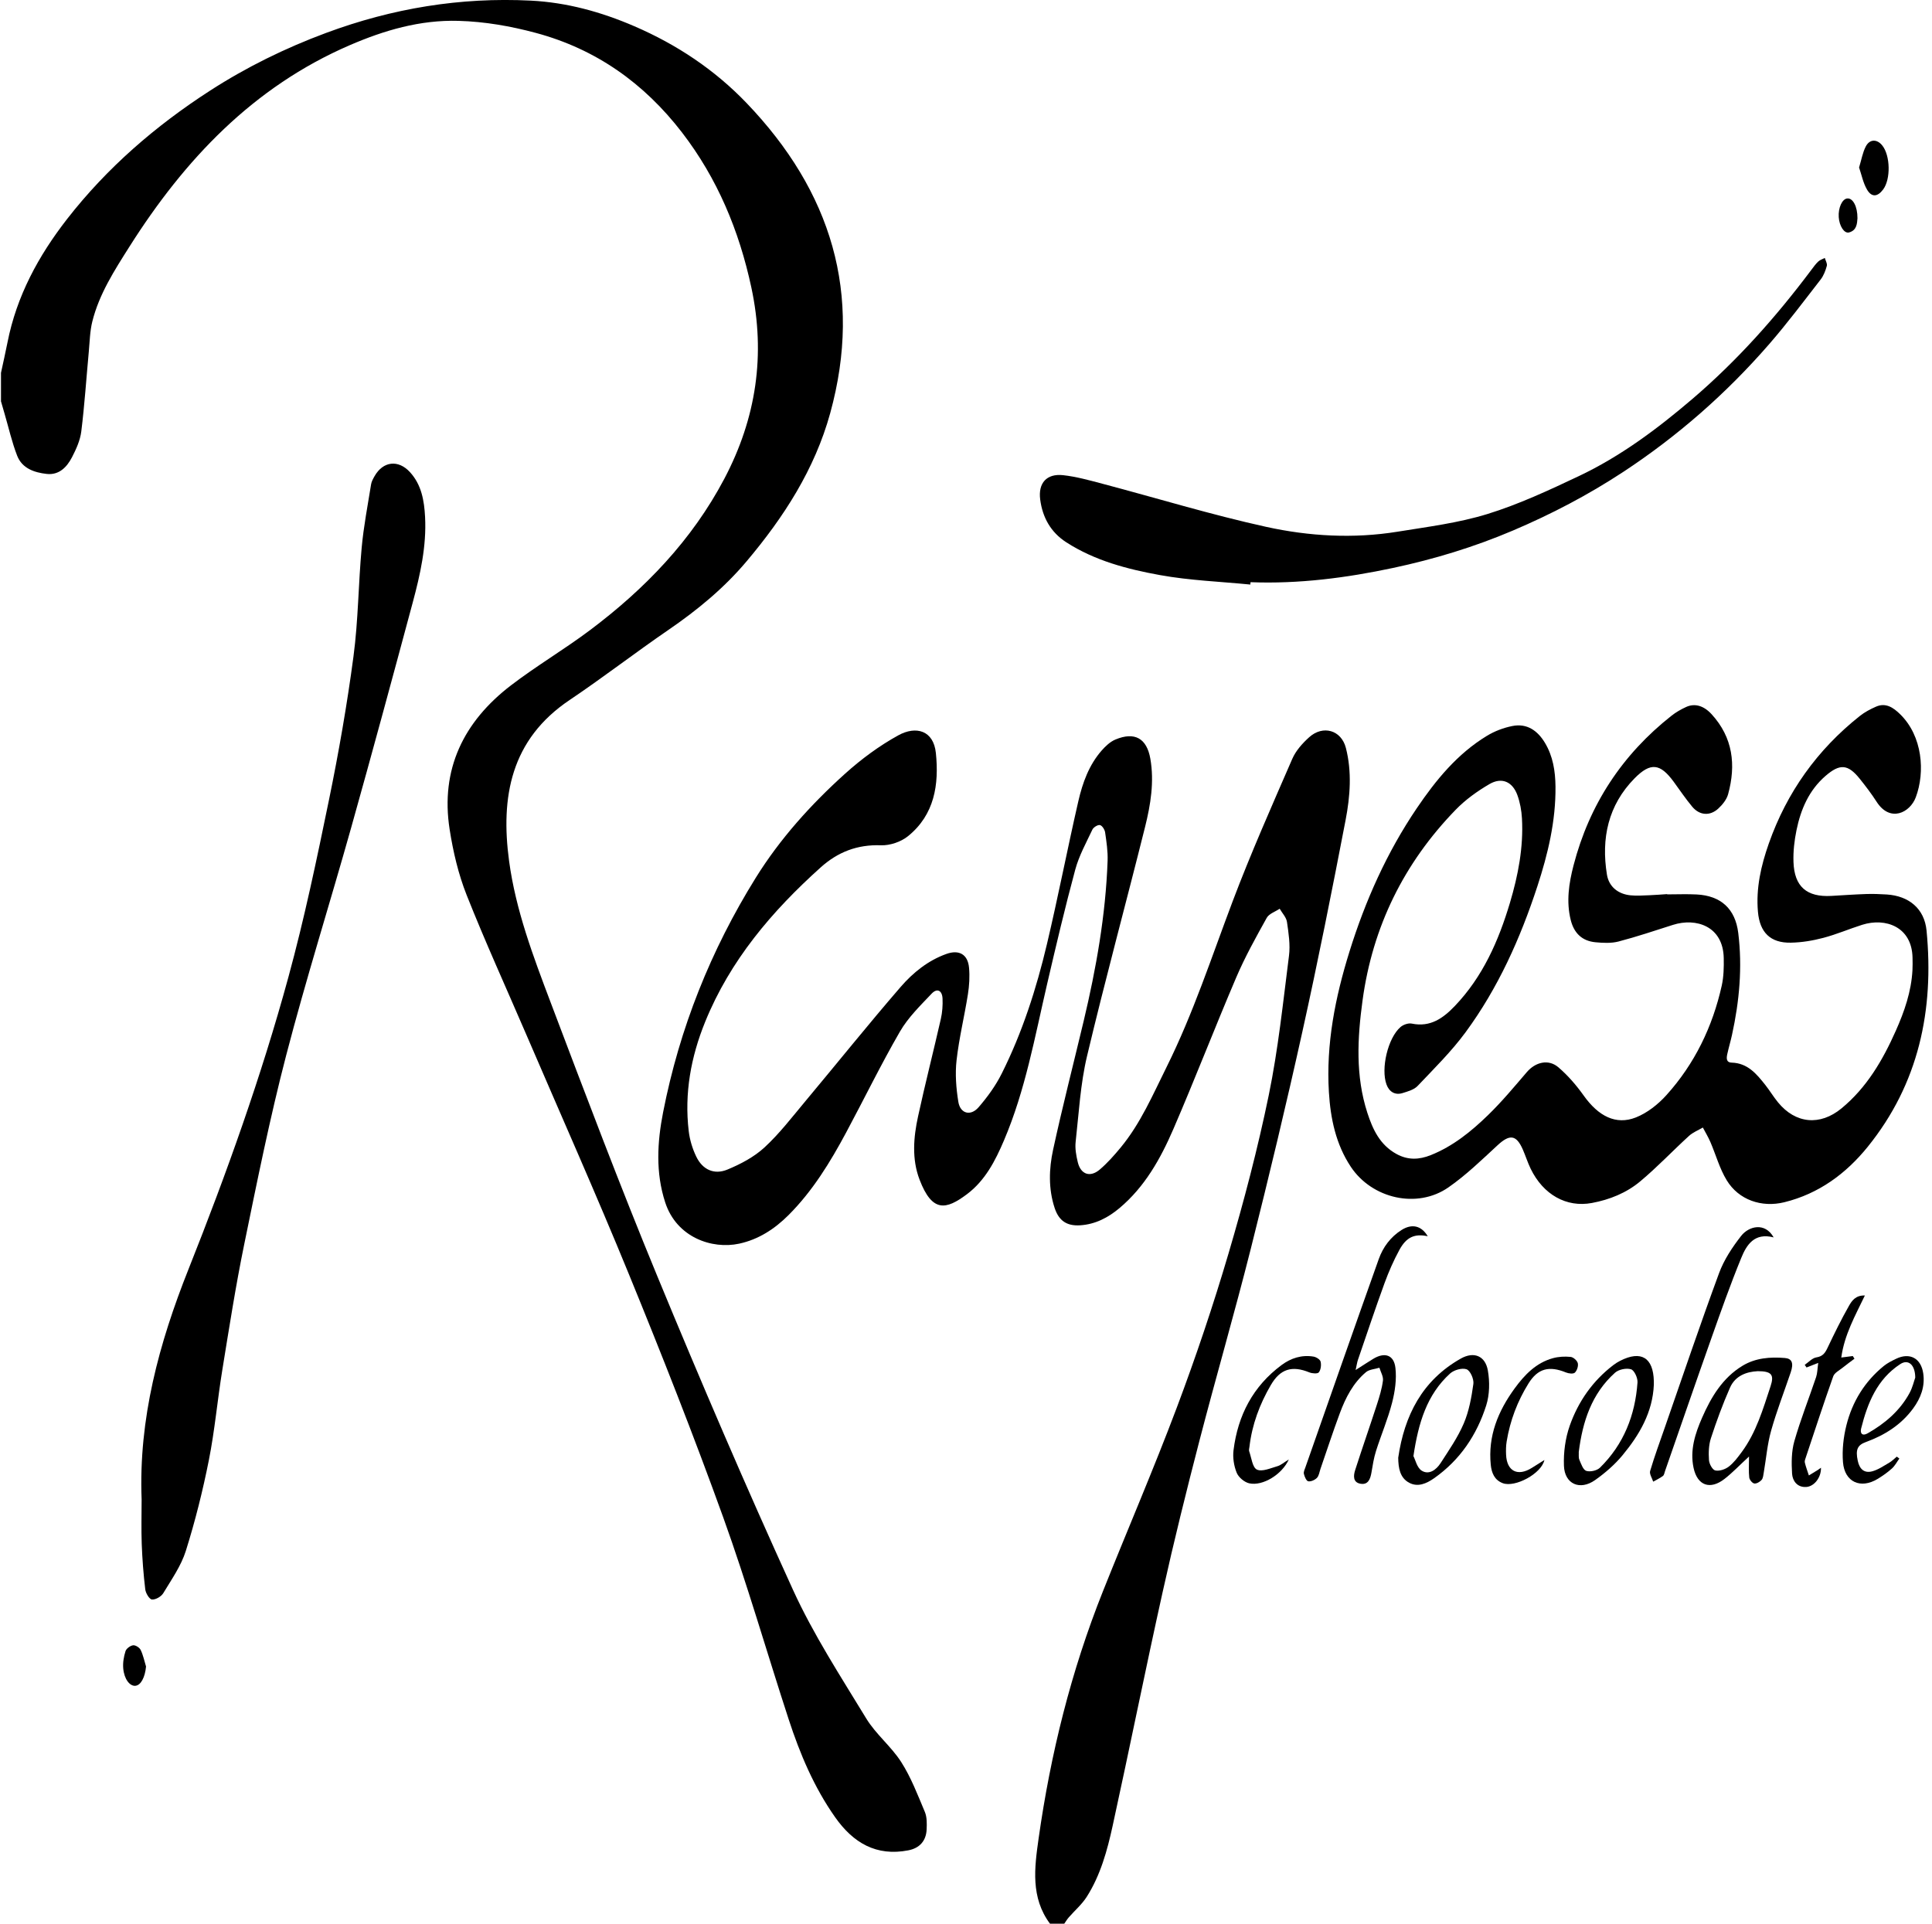 <svg xmlns="http://www.w3.org/2000/svg" width="241" height="240" viewBox="0 0 241 240" fill="none"><path d="M0.125 46.506C0.395 45.246 0.685 43.988 0.934 42.723C2.071 36.939 4.794 31.919 8.374 27.319C13.35 20.928 19.4 15.704 26.171 11.328C30.721 8.387 35.567 6.005 40.67 4.109C48.93 1.039 57.421 -0.367 66.213 0.078C70.708 0.306 74.969 1.48 79.103 3.261C84.424 5.553 89.153 8.703 93.143 12.87C103.65 23.841 107.665 36.65 103.56 51.549C101.632 58.548 97.778 64.518 93.132 70.029C90.309 73.382 86.986 76.115 83.387 78.581C79.23 81.43 75.241 84.52 71.059 87.329C63.711 92.263 62.424 99.431 63.506 107.436C64.334 113.546 66.512 119.31 68.677 125.034C73.001 136.457 77.318 147.891 81.979 159.18C87.404 172.324 93.011 185.4 98.913 198.336C101.46 203.918 104.852 209.126 108.052 214.39C109.251 216.363 111.18 217.887 112.426 219.841C113.648 221.757 114.476 223.937 115.364 226.047C115.638 226.697 115.623 227.51 115.59 228.242C115.525 229.675 114.706 230.574 113.305 230.846C109.299 231.623 106.426 229.905 104.185 226.729C101.544 222.984 99.788 218.814 98.378 214.497C95.636 206.098 93.201 197.59 90.208 189.283C86.532 179.086 82.551 168.994 78.447 158.963C74.342 148.93 69.928 139.022 65.646 129.061C63.153 123.264 60.53 117.519 58.206 111.655C57.178 109.057 56.522 106.257 56.09 103.488C54.911 95.965 57.841 90.021 63.74 85.503C66.911 83.074 70.378 81.032 73.573 78.635C80.442 73.482 86.311 67.398 90.357 59.722C94.332 52.178 95.525 44.27 93.726 35.875C92.206 28.786 89.496 22.272 85.07 16.521C80.359 10.402 74.369 6.128 66.842 4.105C63.673 3.254 60.48 2.696 57.193 2.602C52.401 2.464 47.92 3.783 43.617 5.643C31.582 10.845 23.022 19.908 16.142 30.78C14.274 33.733 12.372 36.677 11.515 40.115C11.214 41.325 11.195 42.606 11.078 43.858C10.769 47.181 10.55 50.514 10.14 53.825C10.002 54.934 9.502 56.042 8.978 57.051C8.343 58.274 7.371 59.294 5.835 59.127C4.288 58.957 2.761 58.443 2.142 56.857C1.488 55.175 1.089 53.392 0.581 51.653C0.426 51.127 0.276 50.598 0.123 50.069C0.123 48.88 0.123 47.691 0.123 46.502L0.125 46.506Z" fill="black"></path><path d="M130.975 239.997C128.549 236.729 129.04 233.028 129.552 229.4C131.048 218.81 133.61 208.482 137.579 198.532C140.632 190.875 143.903 183.299 146.804 175.586C149.18 169.266 151.341 162.85 153.249 156.376C155.169 149.864 156.9 143.275 158.267 136.629C159.445 130.896 160.051 125.043 160.791 119.227C160.965 117.856 160.741 116.41 160.538 115.022C160.453 114.441 159.945 113.921 159.629 113.373C159.077 113.745 158.3 113.992 158.014 114.51C156.664 116.938 155.305 119.381 154.214 121.931C151.531 128.213 149.075 134.593 146.365 140.865C144.77 144.554 142.804 148.071 139.644 150.723C138.227 151.912 136.628 152.748 134.737 152.867C133.084 152.972 132.087 152.311 131.558 150.708C130.768 148.309 130.846 145.824 131.366 143.431C132.53 138.065 133.901 132.744 135.174 127.402C136.741 120.815 137.922 114.165 138.164 107.383C138.206 106.207 138.022 105.016 137.853 103.843C137.803 103.498 137.487 103.001 137.211 102.936C136.944 102.876 136.405 103.206 136.267 103.498C135.493 105.139 134.595 106.763 134.127 108.497C132.85 113.225 131.727 117.996 130.618 122.769C129.088 129.348 127.903 136.023 125.234 142.284C124.152 144.823 122.889 147.287 120.609 148.995C118.01 150.942 116.288 151.298 114.71 147.178C113.723 144.604 113.949 141.893 114.524 139.26C115.408 135.199 116.44 131.17 117.362 127.118C117.548 126.297 117.611 125.421 117.573 124.579C117.529 123.563 116.898 123.245 116.221 123.96C114.802 125.457 113.274 126.944 112.256 128.706C109.878 132.817 107.797 137.101 105.55 141.289C103.563 144.995 101.379 148.572 98.378 151.578C96.637 153.321 94.63 154.633 92.204 155.158C88.819 155.889 84.401 154.384 82.978 150.01C81.765 146.284 81.985 142.51 82.716 138.767C84.762 128.305 88.664 118.533 94.281 109.5C97.308 104.633 101.161 100.357 105.422 96.52C107.441 94.702 109.686 93.041 112.062 91.735C114.267 90.522 116.451 91.124 116.741 93.939C117.149 97.891 116.572 101.645 113.266 104.32C112.388 105.03 111.013 105.498 109.889 105.457C106.944 105.348 104.511 106.295 102.373 108.215C96.288 113.682 91.078 119.81 87.96 127.49C86.185 131.86 85.354 136.399 85.912 141.116C86.039 142.2 86.376 143.306 86.848 144.29C87.629 145.918 89.074 146.604 90.743 145.912C92.39 145.229 94.068 144.347 95.364 143.151C97.232 141.429 98.8 139.373 100.44 137.413C104.413 132.66 108.29 127.822 112.34 123.137C113.88 121.354 115.753 119.835 118.056 119.011C119.629 118.449 120.726 119.055 120.879 120.731C120.979 121.826 120.91 122.963 120.737 124.054C120.302 126.804 119.633 129.523 119.322 132.284C119.13 133.985 119.27 135.764 119.544 137.463C119.782 138.942 121.078 139.287 122.072 138.138C123.176 136.861 124.2 135.45 124.952 133.945C127.525 128.809 129.278 123.356 130.597 117.783C131.999 111.86 133.153 105.879 134.515 99.946C135.04 97.666 135.84 95.438 137.427 93.63C137.903 93.087 138.488 92.535 139.138 92.263C141.535 91.262 143.048 92.098 143.495 94.658C143.997 97.536 143.531 100.385 142.839 103.16C140.457 112.706 137.867 122.203 135.594 131.774C134.768 135.254 134.576 138.888 134.177 142.462C134.085 143.289 134.246 144.173 134.444 144.995C134.814 146.531 135.987 146.938 137.197 145.902C138.148 145.089 138.994 144.131 139.794 143.164C142.283 140.152 143.803 136.579 145.521 133.124C148.837 126.455 151.14 119.385 153.765 112.439C156.035 106.435 158.645 100.558 161.203 94.669C161.644 93.655 162.467 92.736 163.303 91.981C165.029 90.422 167.318 91.083 167.888 93.315C168.649 96.284 168.423 99.333 167.857 102.28C166.162 111.099 164.409 119.912 162.467 128.679C160.461 137.743 158.298 146.773 156.03 155.774C154.007 163.801 151.692 171.753 149.612 179.768C147.991 186.02 146.432 192.292 145.034 198.597C142.877 208.311 140.919 218.066 138.793 227.788C138.12 230.869 137.28 233.941 135.562 236.643C134.96 237.59 134.068 238.353 133.32 239.209C133.109 239.452 132.944 239.734 132.758 239.997H130.975Z" fill="black"></path><path d="M207.97 111.582C209.194 111.582 210.423 111.53 211.644 111.592C214.663 111.747 216.457 113.375 216.831 116.386C217.361 120.671 216.973 124.915 216.051 129.116C215.876 129.912 215.641 130.698 215.466 131.494C215.359 131.981 215.295 132.552 216.016 132.572C218.007 132.631 219.119 133.983 220.21 135.362C220.762 136.06 221.221 136.832 221.786 137.521C223.974 140.2 227.029 140.487 229.708 138.282C232.86 135.688 234.851 132.271 236.479 128.612C237.556 126.194 238.421 123.707 238.563 121.03C238.59 120.512 238.582 119.991 238.571 119.471C238.49 115.62 235.2 114.455 232.291 115.377C230.668 115.891 229.092 116.572 227.447 117.005C226.133 117.352 224.751 117.582 223.395 117.607C220.841 117.657 219.516 116.332 219.288 113.76C219.027 110.809 219.673 107.998 220.64 105.245C222.891 98.846 226.686 93.538 231.997 89.325C232.599 88.846 233.307 88.474 234.013 88.163C235.24 87.622 236.189 88.293 237.004 89.085C239.836 91.831 240.155 96.324 238.979 99.465C238.256 101.396 235.773 102.65 234.091 100.027C233.451 99.03 232.726 98.082 231.984 97.156C230.509 95.317 229.497 95.258 227.71 96.809C225.644 98.602 224.632 100.974 224.099 103.561C223.832 104.859 223.675 106.215 223.721 107.538C223.825 110.621 225.38 111.946 228.446 111.772C229.892 111.691 231.338 111.586 232.785 111.538C233.637 111.509 234.494 111.54 235.347 111.594C238.116 111.77 240.057 113.358 240.321 116.102C241.276 126.006 239.351 135.204 232.968 143.091C230.268 146.428 226.87 148.934 222.582 149.989C219.763 150.683 216.893 149.72 215.389 147.243C214.5 145.782 214.039 144.062 213.353 142.472C213.086 141.851 212.73 141.268 212.415 140.669C211.834 141.013 211.173 141.27 210.686 141.716C208.64 143.586 206.728 145.611 204.605 147.385C202.887 148.823 200.797 149.67 198.569 150.083C195.408 150.673 192.505 149.055 190.929 145.795C190.559 145.028 190.304 144.207 189.963 143.425C189.148 141.559 188.325 141.479 186.812 142.877C184.831 144.708 182.875 146.612 180.67 148.142C176.776 150.844 171.146 149.552 168.499 145.563C166.632 142.748 165.97 139.55 165.769 136.261C165.401 130.246 166.553 124.441 168.333 118.723C170.31 112.372 172.99 106.364 176.728 100.84C179.119 97.308 181.79 94.044 185.483 91.799C186.438 91.218 187.556 90.794 188.653 90.577C190.475 90.215 191.796 91.145 192.714 92.669C193.723 94.345 194.014 96.213 194.034 98.129C194.078 102.418 193.096 106.531 191.775 110.568C189.652 117.064 186.875 123.264 182.816 128.786C181.05 131.187 178.896 133.308 176.837 135.479C176.392 135.95 175.623 136.163 174.962 136.37C174.028 136.662 173.288 136.221 172.952 135.295C172.233 133.321 173.117 129.511 174.699 128.134C175.044 127.833 175.679 127.613 176.108 127.703C178.432 128.184 180.032 127.02 181.491 125.492C184.969 121.849 186.931 117.385 188.348 112.646C189.374 109.214 190.049 105.714 189.851 102.109C189.796 101.122 189.612 100.104 189.274 99.181C188.664 97.519 187.33 96.93 185.8 97.82C184.283 98.704 182.802 99.768 181.583 101.024C175.128 107.676 171.217 115.611 169.964 124.823C169.322 129.53 169.073 134.232 170.565 138.832C171.232 140.888 172.124 142.832 174.196 143.968C175.635 144.76 177.027 144.689 178.465 144.117C181.24 143.011 183.523 141.158 185.623 139.116C187.347 137.442 188.896 135.58 190.463 133.751C191.527 132.51 193.148 132.092 194.388 133.149C195.581 134.169 196.641 135.4 197.554 136.683C199.378 139.245 201.564 140.399 204.062 139.41C205.483 138.848 206.831 137.782 207.867 136.631C211.393 132.723 213.629 128.096 214.772 122.967C215.019 121.858 215.042 120.679 215.021 119.534C214.95 115.538 211.566 114.47 208.691 115.385C206.434 116.104 204.187 116.863 201.897 117.461C200.99 117.697 199.972 117.645 199.021 117.555C197.355 117.396 196.35 116.428 195.938 114.792C195.357 112.478 195.708 110.188 196.287 107.958C198.258 100.376 202.35 94.15 208.503 89.294C209.05 88.861 209.675 88.506 210.31 88.211C211.393 87.707 212.517 88.025 213.504 89.101C216.172 92.013 216.569 95.431 215.566 99.087C215.382 99.753 214.858 100.403 214.331 100.886C213.295 101.835 212.003 101.732 211.098 100.652C210.266 99.659 209.543 98.573 208.774 97.526C207.104 95.252 205.907 95.07 203.907 97.095C200.601 100.447 199.715 104.596 200.452 109.122C200.701 110.644 201.865 111.551 203.405 111.701C204.174 111.776 204.96 111.716 205.738 111.689C206.48 111.661 207.221 111.597 207.961 111.548C207.961 111.557 207.961 111.565 207.961 111.574L207.97 111.582Z" fill="black"></path><path d="M17.666 187.065C17.273 177.019 19.835 167.59 23.509 158.357C28.261 146.413 32.589 134.309 35.975 121.906C37.966 114.608 39.519 107.183 41.043 99.766C42.259 93.843 43.3 87.87 44.096 81.877C44.691 77.396 44.702 72.84 45.116 68.33C45.358 65.68 45.87 63.056 46.29 60.422C46.347 60.067 46.543 59.724 46.725 59.402C47.786 57.536 49.684 57.315 51.139 58.903C52.583 60.479 52.917 62.464 53.024 64.485C53.216 68.13 52.428 71.657 51.492 75.139C48.967 84.533 46.428 93.923 43.797 103.287C41.137 112.758 38.173 122.148 35.697 131.665C33.67 139.454 32.079 147.362 30.462 155.251C29.396 160.449 28.581 165.699 27.728 170.938C27.12 174.675 26.79 178.463 26.052 182.173C25.296 185.987 24.345 189.778 23.181 193.485C22.593 195.358 21.396 197.055 20.366 198.764C20.111 199.186 19.413 199.592 18.955 199.552C18.631 199.525 18.175 198.762 18.119 198.286C17.895 196.409 17.751 194.518 17.68 192.629C17.611 190.775 17.666 188.915 17.666 187.057V187.065Z" fill="black"></path><path d="M155.966 72.928C152.204 72.556 148.4 72.42 144.695 71.747C140.622 71.01 136.576 69.952 133.009 67.655C131.065 66.401 130.045 64.55 129.755 62.32C129.485 60.255 130.572 59.058 132.618 59.283C134.263 59.465 135.886 59.919 137.496 60.345C144.306 62.144 151.057 64.213 157.928 65.726C163.297 66.907 168.831 67.223 174.325 66.335C178.091 65.724 181.926 65.246 185.55 64.126C189.454 62.92 193.209 61.166 196.916 59.413C202.143 56.943 206.753 53.495 211.132 49.752C216.714 44.98 221.564 39.524 225.961 33.653C226.229 33.298 226.49 32.928 226.812 32.627C227.031 32.422 227.353 32.326 227.629 32.182C227.723 32.514 227.959 32.889 227.88 33.173C227.715 33.768 227.481 34.395 227.104 34.878C224.989 37.603 222.918 40.37 220.657 42.97C215.324 49.104 209.253 54.426 202.457 58.893C198.114 61.747 193.531 64.144 188.737 66.184C183.899 68.243 178.902 69.762 173.794 70.851C167.945 72.096 162.012 72.867 155.993 72.633C155.985 72.732 155.976 72.83 155.97 72.928H155.966Z" fill="black"></path><path d="M178.093 154.232C176.471 153.885 175.437 154.33 174.565 155.931C173.84 157.262 173.226 158.666 172.705 160.092C171.55 163.266 170.482 166.47 169.387 169.665C169.286 169.96 169.247 170.273 169.102 170.921C170.018 170.338 170.643 169.929 171.28 169.538C172.705 168.664 173.878 169.013 174.066 170.647C174.231 172.071 174.012 173.603 173.65 175.005C173.123 177.049 172.285 179.009 171.646 181.026C171.368 181.901 171.228 182.823 171.073 183.732C170.935 184.545 170.643 185.281 169.696 185.107C168.739 184.932 168.829 184.075 169.048 183.394C169.922 180.673 170.868 177.972 171.75 175.254C172.07 174.269 172.379 173.262 172.511 172.242C172.576 171.734 172.231 171.174 172.07 170.637C171.502 170.815 170.804 170.84 170.386 171.193C168.787 172.545 167.851 174.378 167.136 176.301C166.281 178.597 165.523 180.927 164.722 183.243C164.588 183.63 164.538 184.1 164.281 184.372C164.026 184.639 163.529 184.865 163.192 184.804C162.954 184.76 162.731 184.229 162.649 183.88C162.588 183.626 162.751 183.306 162.85 183.026C165.886 174.374 168.91 165.715 171.989 157.078C172.517 155.594 173.458 154.322 174.829 153.454C176.116 152.639 177.301 152.898 178.093 154.225V154.232Z" fill="black"></path><path d="M218.176 181.711C216.975 182.821 216.108 183.734 215.127 184.501C213.326 185.91 211.736 185.347 211.259 183.134C210.783 180.925 211.455 178.844 212.323 176.867C213.449 174.298 214.877 171.895 217.37 170.388C218.987 169.41 220.816 169.272 222.653 169.423C223.549 169.496 223.758 170.081 223.376 171.212C222.557 173.638 221.623 176.031 220.931 178.493C220.457 180.179 220.316 181.96 220.016 183.697C219.959 184.02 219.938 184.409 219.744 184.633C219.531 184.877 219.111 185.124 218.829 185.078C218.578 185.038 218.237 184.616 218.204 184.332C218.116 183.577 218.174 182.804 218.174 181.713L218.176 181.711ZM219.244 171.068C217.894 171.134 216.467 171.613 215.802 173.124C214.897 175.178 214.12 177.295 213.422 179.429C213.144 180.282 213.119 181.258 213.18 182.163C213.211 182.633 213.614 183.379 213.968 183.452C214.482 183.561 215.205 183.316 215.65 182.973C216.281 182.489 216.78 181.809 217.263 181.157C219.081 178.7 219.915 175.803 220.858 172.957C221.336 171.511 221.008 171.068 219.244 171.065V171.068Z" fill="black"></path><path d="M221.249 154.376C218.839 153.753 217.869 155.312 217.209 156.928C215.846 160.253 214.649 163.649 213.449 167.038C211.506 172.528 209.612 178.035 207.696 183.536C207.623 183.745 207.587 184.025 207.435 184.14C207.063 184.418 206.63 184.618 206.222 184.85C206.082 184.403 205.729 183.891 205.84 183.519C206.39 181.671 207.056 179.86 207.69 178.037C209.924 171.628 212.093 165.193 214.442 158.825C215.056 157.162 216.095 155.596 217.194 154.188C218.137 152.982 220.158 152.436 221.249 154.378V154.376Z" fill="black"></path><path d="M174.415 181.866C175.186 176.593 177.41 172.206 182.227 169.492C183.851 168.576 185.276 169.145 185.598 170.984C185.844 172.39 185.819 173.993 185.391 175.341C184.221 179.021 182.131 182.142 178.906 184.413C177.934 185.097 176.87 185.559 175.796 184.994C174.622 184.378 174.432 183.136 174.415 181.864V181.866ZM176.31 181.653C176.555 182.117 176.756 183.113 177.347 183.481C178.258 184.05 179.163 183.364 179.69 182.551C180.73 180.942 181.844 179.339 182.59 177.592C183.249 176.05 183.558 174.328 183.79 172.654C183.872 172.064 183.412 171.007 182.948 170.833C182.39 170.624 181.37 170.915 180.885 171.356C177.984 173.997 176.931 177.523 176.313 181.657L176.31 181.653Z" fill="black"></path><path d="M206.302 172.758C206.154 176.196 204.507 179.003 202.404 181.546C201.428 182.727 200.225 183.77 198.969 184.656C197.079 185.989 195.173 185.151 195.088 182.871C195.025 181.208 195.259 179.433 195.811 177.868C196.87 174.857 198.676 172.267 201.259 170.299C201.522 170.098 201.809 169.92 202.103 169.77C204.712 168.443 206.233 169.366 206.302 172.313C206.306 172.462 206.302 172.61 206.302 172.758ZM196.937 181.128C196.956 181.46 196.889 181.83 197.013 182.121C197.232 182.633 197.476 183.379 197.876 183.506C198.367 183.661 199.213 183.471 199.585 183.103C202.546 180.194 203.978 176.553 204.264 172.466C204.302 171.914 203.871 170.963 203.456 170.831C202.879 170.648 201.917 170.848 201.458 171.26C198.54 173.876 197.416 177.362 196.939 181.128H196.937Z" fill="black"></path><path d="M236.927 181.966C236.624 182.384 236.377 182.869 236.001 183.207C235.457 183.699 234.845 184.129 234.216 184.509C232.095 185.795 230.097 184.907 229.896 182.424C229.773 180.904 229.951 179.299 230.323 177.816C231.058 174.875 232.605 172.355 234.987 170.418C235.441 170.05 235.984 169.78 236.515 169.523C238.224 168.696 239.631 169.446 239.907 171.341C240.147 172.982 239.595 174.422 238.647 175.717C237.152 177.757 235.098 179.051 232.762 179.903C231.723 180.282 231.432 180.829 231.742 182.257C231.967 183.306 232.565 183.824 233.556 183.557C234.31 183.352 234.998 182.869 235.689 182.468C236.026 182.271 236.304 181.977 236.609 181.728C236.716 181.807 236.82 181.887 236.927 181.966ZM238.91 171.864C238.895 170.219 238.015 169.55 237.054 170.175C234.149 172.064 232.96 175.04 232.16 178.219C232.011 178.813 232.293 179.208 232.977 178.819C235.138 177.59 236.987 176.014 238.193 173.805C238.576 173.105 238.755 172.294 238.912 171.864H238.91Z" fill="black"></path><path d="M226.81 170.035C226.078 170.319 225.715 170.461 225.349 170.604C225.274 170.495 225.198 170.386 225.123 170.275C225.606 169.949 226.059 169.427 226.58 169.345C227.389 169.22 227.673 168.779 227.98 168.133C228.82 166.365 229.683 164.601 230.651 162.9C230.996 162.294 231.47 161.58 232.626 161.626C231.412 164.161 230.072 166.522 229.683 169.364C230.304 169.283 230.711 169.231 231.119 169.178L231.33 169.511C230.826 169.891 230.312 170.259 229.821 170.656C229.416 170.984 228.835 171.274 228.682 171.705C227.493 175.059 226.388 178.443 225.261 181.82C225.192 182.029 225.088 182.273 225.136 182.468C225.267 183.013 225.468 183.54 225.641 184.075C226.02 183.843 226.4 183.613 226.778 183.379C226.895 183.306 227.004 183.218 227.15 183.113C227.192 184.307 226.316 185.465 225.29 185.515C224.176 185.571 223.602 184.741 223.545 183.847C223.462 182.505 223.464 181.082 223.827 179.807C224.601 177.101 225.646 174.474 226.544 171.803C226.705 171.322 226.703 170.785 226.81 170.029V170.035Z" fill="black"></path><path d="M160.774 182.073C159.915 183.968 157.514 185.423 155.838 185.059C155.23 184.927 154.501 184.313 154.267 183.74C153.918 182.884 153.757 181.845 153.872 180.925C154.411 176.583 156.302 172.942 159.87 170.298C161.031 169.437 162.384 169.003 163.851 169.247C164.185 169.304 164.67 169.605 164.735 169.878C164.835 170.298 164.764 170.892 164.511 171.214C164.356 171.412 163.681 171.36 163.322 171.214C161.174 170.342 159.707 170.775 158.532 172.785C157.134 175.178 156.177 177.738 155.857 180.512C155.836 180.695 155.769 180.902 155.826 181.063C156.11 181.866 156.229 183.08 156.787 183.343C157.435 183.648 158.49 183.166 159.341 182.923C159.778 182.8 160.152 182.455 160.779 182.075L160.774 182.073Z" fill="black"></path><path d="M192.651 182.15C192.275 183.864 188.975 185.613 187.458 185.04C186.423 184.65 186.066 183.768 185.961 182.756C185.596 179.155 186.873 176.05 188.939 173.216C190.177 171.521 191.619 170.012 193.734 169.44C194.429 169.251 195.201 169.212 195.92 169.285C196.256 169.318 196.73 169.736 196.814 170.064C196.904 170.422 196.722 170.988 196.45 171.247C196.256 171.433 195.677 171.364 195.345 171.228C193.244 170.37 191.838 170.719 190.672 172.589C189.286 174.813 188.369 177.239 187.943 179.83C187.853 180.374 187.846 180.942 187.871 181.494C187.961 183.546 189.309 184.234 191.065 183.143C191.531 182.852 191.995 182.56 192.649 182.15H192.651Z" fill="black"></path><path d="M231.905 20.895C232.199 19.933 232.344 19.043 232.736 18.28C233.228 17.329 234.147 17.332 234.801 18.153C235.809 19.417 235.863 22.364 234.904 23.641C234.206 24.571 233.47 24.642 232.891 23.647C232.408 22.817 232.22 21.816 231.903 20.895H231.905Z" fill="black"></path><path d="M18.217 207.916C18.092 209.253 17.573 210.261 16.88 210.317C16.188 210.374 15.49 209.49 15.373 208.148C15.31 207.439 15.44 206.679 15.657 205.995C15.762 205.669 16.251 205.31 16.604 205.264C16.901 205.226 17.404 205.548 17.546 205.843C17.86 206.489 18.004 207.22 18.217 207.914V207.916Z" fill="black"></path><path d="M231.704 27.219C231.652 27.854 231.639 28.736 230.651 28.999C230.047 29.16 229.439 28.195 229.366 27.087C229.29 25.919 229.794 24.82 230.433 24.759C231.123 24.694 231.71 25.747 231.702 27.219H231.704Z" fill="black"></path></svg>
